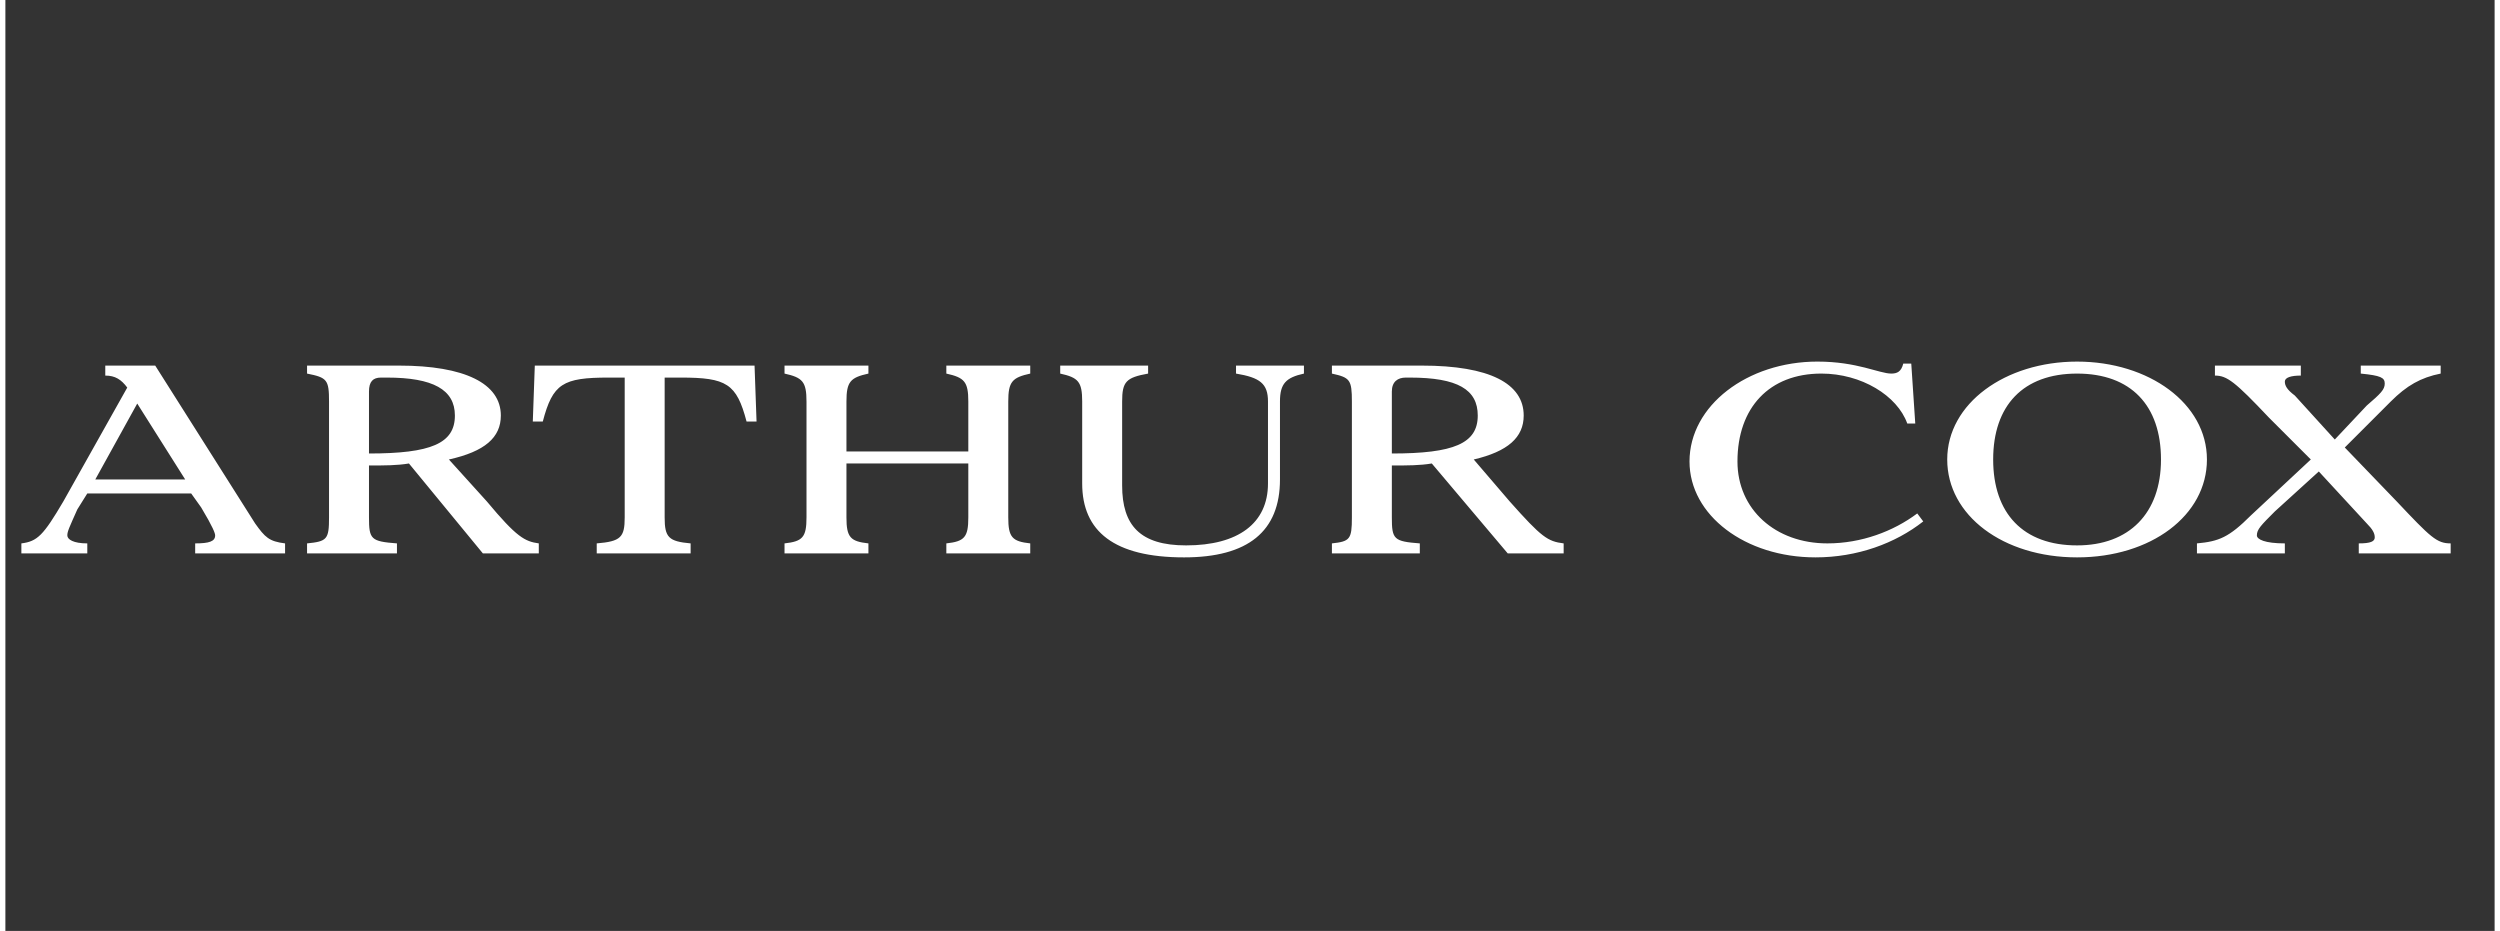 <svg xmlns="http://www.w3.org/2000/svg" xmlns:xlink="http://www.w3.org/1999/xlink" xmlns:xodm="http://www.corel.com/coreldraw/odm/2003" xml:space="preserve" width="239px" height="89px" style="shape-rendering:geometricPrecision; text-rendering:geometricPrecision; image-rendering:optimizeQuality; fill-rule:evenodd; clip-rule:evenodd" viewBox="0 0 12.46 4.66" data-name="Arthur Cox"><rect x="0" y="0" width="12.46" height="4.66" fill="#333333" stroke="none"/> <defs>  <style type="text/css">       .fil1 {fill:none}    .fil0 {fill:white}     </style> </defs> <g id="Layer_x0020_1">    <g id="ArthurCox_Logo_NEG_RGB-1.svg">   <path class="fil0" d="M10.97 2.77l0.44 0 0 -0.05c-0.1,0 -0.14,-0.02 -0.14,-0.04 0,-0.03 0.02,-0.05 0.09,-0.12l0.22 -0.2 0.24 0.26c0.03,0.03 0.04,0.05 0.04,0.07 0,0.02 -0.02,0.03 -0.08,0.03l0 0.05 0.46 0 0 -0.05c-0.07,0 -0.1,-0.03 -0.27,-0.21l-0.26 -0.27 0.23 -0.23c0.08,-0.08 0.15,-0.12 0.25,-0.14l0 -0.04 -0.4 0 0 0.04c0.1,0.01 0.12,0.02 0.12,0.05 0,0.03 -0.02,0.05 -0.09,0.11l-0.16 0.17 -0.2 -0.22c-0.04,-0.03 -0.05,-0.05 -0.05,-0.07 0,-0.02 0.03,-0.03 0.08,-0.03l0 -0.05 -0.43 0 0 0.05c0.06,0 0.1,0.03 0.27,0.21l0.21 0.21 -0.3 0.28c-0.11,0.11 -0.16,0.13 -0.27,0.14l0 0.05 0 0zm-0.6 -0.04c-0.27,0 -0.42,-0.16 -0.42,-0.43 0,-0.27 0.15,-0.43 0.42,-0.43 0.27,0 0.42,0.16 0.42,0.43 0,0.27 -0.16,0.43 -0.42,0.43zm-1.31 0.06c0.21,0 0.4,-0.07 0.54,-0.18l-0.03 -0.04c-0.12,0.09 -0.28,0.15 -0.45,0.15 -0.26,0 -0.45,-0.17 -0.45,-0.41 0,-0.27 0.16,-0.44 0.42,-0.44 0.2,0 0.38,0.11 0.43,0.25l0.04 0 -0.02 -0.3 -0.04 0c-0.01,0.04 -0.03,0.05 -0.06,0.05 -0.06,0 -0.17,-0.06 -0.37,-0.06 -0.35,0 -0.64,0.22 -0.64,0.5 0,0.27 0.28,0.48 0.63,0.48l0 0zm-2.12 -0.52l0 -0.31c0,-0.05 0.03,-0.07 0.07,-0.07l0.02 0c0.24,0 0.34,0.06 0.34,0.19 0,0.14 -0.12,0.19 -0.43,0.19l0 0zm-0.3 0.5l0.44 0 0 -0.05c-0.13,-0.01 -0.14,-0.02 -0.14,-0.13l0 -0.26c0.08,0 0.14,0 0.2,-0.01l0.38 0.45 0.28 0 0 -0.05c-0.08,-0.01 -0.11,-0.03 -0.27,-0.21l-0.18 -0.21c0.17,-0.04 0.25,-0.11 0.25,-0.22 0,-0.16 -0.17,-0.25 -0.51,-0.25l-0.45 0 0 0.04c0.09,0.02 0.1,0.03 0.1,0.14l0 0.58c0,0.11 -0.01,0.12 -0.1,0.13l0 0.05 0 0zm-0.74 0.02c0.32,0 0.48,-0.13 0.48,-0.39l0 -0.39c0,-0.09 0.03,-0.12 0.12,-0.14l0 -0.04 -0.34 0 0 0.04c0.12,0.02 0.16,0.05 0.16,0.14l0 0.41c0,0.2 -0.15,0.31 -0.41,0.31 -0.23,0 -0.32,-0.1 -0.32,-0.3l0 -0.42c0,-0.1 0.02,-0.12 0.13,-0.14l0 -0.04 -0.44 0 0 0.04c0.09,0.02 0.11,0.04 0.11,0.14l0 0.41c0,0.24 0.16,0.37 0.51,0.37l0 0zm-2 -0.02l0.42 0 0 -0.05c-0.09,-0.01 -0.11,-0.03 -0.11,-0.13l0 -0.27 0.61 0 0 0.27c0,0.1 -0.02,0.12 -0.11,0.13l0 0.05 0.42 0 0 -0.05c-0.09,-0.01 -0.11,-0.03 -0.11,-0.13l0 -0.58c0,-0.1 0.02,-0.12 0.11,-0.14l0 -0.04 -0.42 0 0 0.04c0.09,0.02 0.11,0.04 0.11,0.14l0 0.25 -0.61 0 0 -0.25c0,-0.1 0.02,-0.12 0.11,-0.14l0 -0.04 -0.42 0 0 0.04c0.09,0.02 0.11,0.04 0.11,0.14l0 0.58c0,0.1 -0.02,0.12 -0.11,0.13l0 0.05 0 0zm-0.94 0l0.47 0 0 -0.05c-0.11,-0.01 -0.13,-0.03 -0.13,-0.13l0 -0.7 0.08 0c0.23,0 0.28,0.03 0.33,0.22l0.05 0 -0.01 -0.28 -1.1 0 -0.01 0.28 0.05 0c0.05,-0.19 0.1,-0.22 0.33,-0.22l0.08 0 0 0.7c0,0.1 -0.02,0.12 -0.14,0.13l0 0.05zm-1.14 -0.5l0 -0.31c0,-0.05 0.02,-0.07 0.06,-0.07l0.03 0c0.23,0 0.34,0.06 0.34,0.19 0,0.14 -0.12,0.19 -0.43,0.19l0 0zm-0.31 0.5l0.45 0 0 -0.05c-0.13,-0.01 -0.14,-0.02 -0.14,-0.13l0 -0.26c0.08,0 0.14,0 0.2,-0.01l0.37 0.45 0.28 0 0 -0.05c-0.07,-0.01 -0.11,-0.03 -0.26,-0.21l-0.19 -0.21c0.18,-0.04 0.26,-0.11 0.26,-0.22 0,-0.16 -0.18,-0.25 -0.51,-0.25l-0.46 0 0 0.04c0.1,0.02 0.11,0.03 0.11,0.14l0 0.58c0,0.11 -0.01,0.12 -0.11,0.13l0 0.05 0 0zm-1.06 -0.37l0.21 -0.38 0.24 0.38 -0.45 0zm-0.37 0.37l0.33 0 0 -0.05c-0.07,0 -0.1,-0.02 -0.1,-0.04 0,-0.02 0.01,-0.04 0.05,-0.13l0.05 -0.08 0.52 0 0.05 0.07c0.06,0.1 0.07,0.13 0.07,0.14 0,0.03 -0.03,0.04 -0.1,0.04l0 0.05 0.45 0 0 -0.05c-0.08,-0.01 -0.1,-0.03 -0.15,-0.1l-0.5 -0.79 -0.25 0 0 0.05c0.05,0 0.08,0.02 0.11,0.06l-0.32 0.57c-0.1,0.17 -0.13,0.2 -0.21,0.21l0 0.05 0 0zm10.29 0.02c0.37,0 0.65,-0.21 0.65,-0.49 0,-0.28 -0.29,-0.49 -0.65,-0.49 -0.36,0 -0.65,0.21 -0.65,0.49 0,0.28 0.28,0.49 0.65,0.49z"></path>  </g>  <rect class="fil1" width="12.46" height="4.66"></rect> </g></svg>